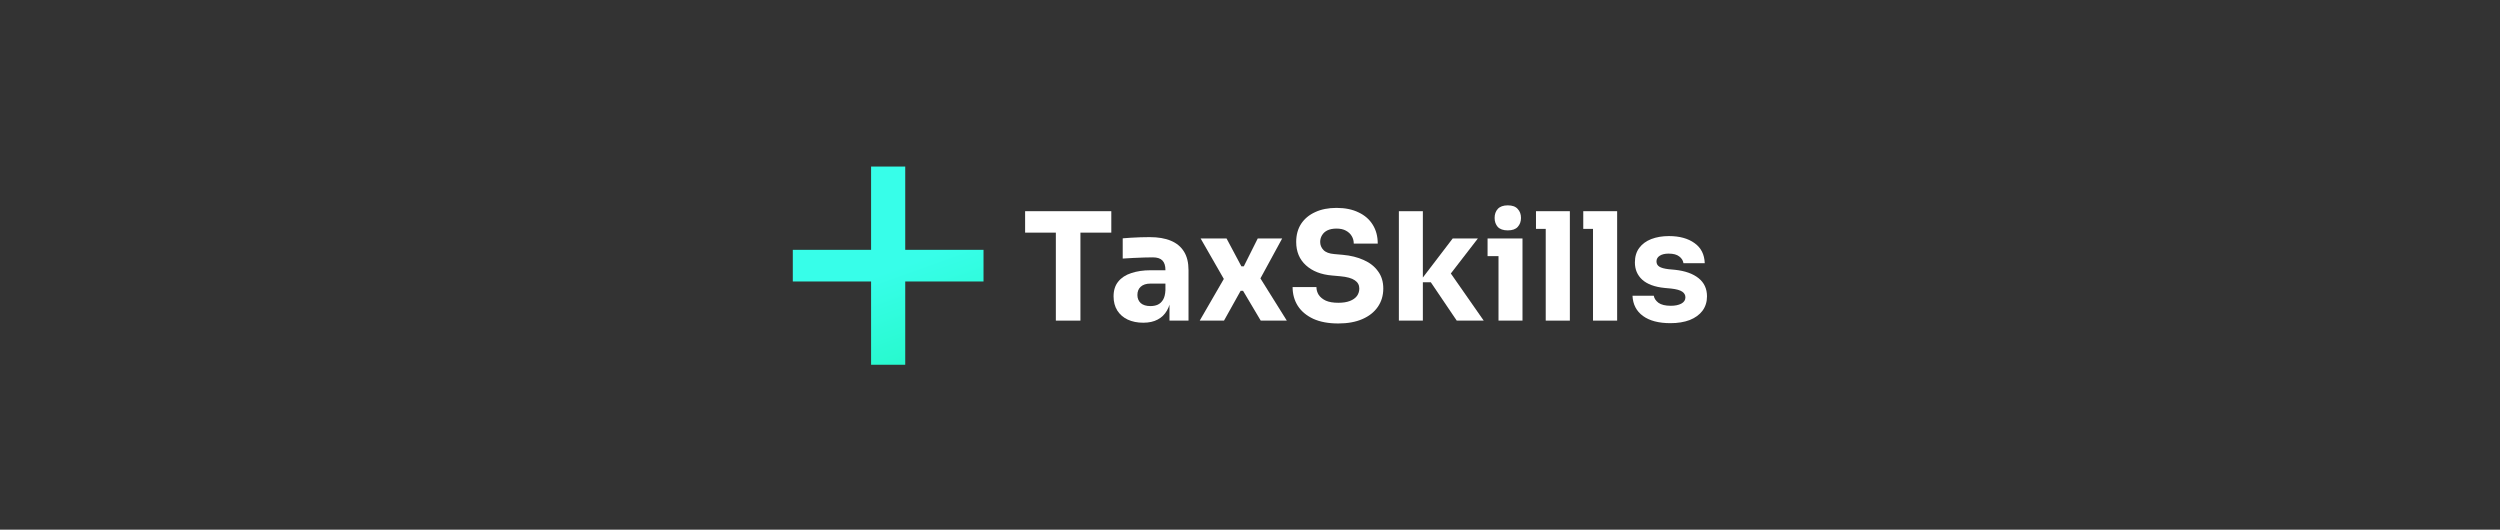 <svg xmlns="http://www.w3.org/2000/svg" width="1501" height="318" viewBox="0 0 1501 318" fill="none"><rect x="0" y="0" width="1501" height="318" fill="#333333" stroke="none"/><path d="M523 219V100H543.5V219H523ZM476 169V150H590.5V169H476Z" fill="url(#paint0_linear_2686_63)"></path><path d="M633.93 192.5V137.87H648.69V192.5H633.93ZM615.48 139.67V126.8H667.23V139.67H615.48Z" fill="white"></path><path d="M702.155 192.5V177.92H699.725V162.08C699.725 159.56 699.125 157.67 697.925 156.41C696.725 155.15 694.805 154.52 692.165 154.52C690.845 154.52 689.105 154.55 686.945 154.61C684.785 154.67 682.565 154.76 680.285 154.88C678.005 155 675.935 155.12 674.075 155.24V143.09C675.455 142.97 677.075 142.85 678.935 142.73C680.795 142.61 682.715 142.52 684.695 142.46C686.675 142.4 688.535 142.37 690.275 142.37C695.315 142.37 699.545 143.09 702.965 144.53C706.445 145.97 709.085 148.16 710.885 151.1C712.685 153.98 713.585 157.7 713.585 162.26V192.5H702.155ZM686.405 193.76C682.865 193.76 679.745 193.13 677.045 191.87C674.405 190.61 672.335 188.81 670.835 186.47C669.335 184.07 668.585 181.22 668.585 177.92C668.585 174.32 669.515 171.38 671.375 169.1C673.235 166.76 675.845 165.05 679.205 163.97C682.565 162.83 686.435 162.26 690.815 162.26H701.345V170.27H690.725C688.205 170.27 686.255 170.9 684.875 172.16C683.555 173.36 682.895 175.01 682.895 177.11C682.895 179.09 683.555 180.71 684.875 181.97C686.255 183.17 688.205 183.77 690.725 183.77C692.345 183.77 693.785 183.5 695.045 182.96C696.365 182.36 697.445 181.37 698.285 179.99C699.125 178.61 699.605 176.69 699.725 174.23L703.145 177.83C702.845 181.25 702.005 184.13 700.625 186.47C699.305 188.81 697.445 190.61 695.045 191.87C692.705 193.13 689.825 193.76 686.405 193.76Z" fill="white"></path><path d="M720.312 192.5L735.612 166.04L735.252 168.29L720.852 143.18H736.422L745.332 159.92H746.772L755.142 143.18H769.812L756.042 168.47L756.402 166.58L772.602 192.5H756.942L746.322 174.59H744.882L734.892 192.5H720.312Z" fill="white"></path><path d="M803.525 194.21C797.585 194.21 792.575 193.28 788.495 191.42C784.415 189.5 781.325 186.92 779.225 183.68C777.125 180.38 776.075 176.6 776.075 172.34H790.385C790.385 174.02 790.835 175.58 791.735 177.02C792.695 178.46 794.135 179.63 796.055 180.53C797.975 181.37 800.465 181.79 803.525 181.79C806.285 181.79 808.595 181.43 810.455 180.71C812.315 179.99 813.725 179 814.685 177.74C815.645 176.42 816.125 174.92 816.125 173.24C816.125 171.14 815.225 169.49 813.425 168.29C811.625 167.03 808.715 166.22 804.695 165.86L799.745 165.41C793.205 164.87 787.985 162.83 784.085 159.29C780.185 155.75 778.235 151.07 778.235 145.25C778.235 141.05 779.225 137.42 781.205 134.36C783.245 131.3 786.065 128.96 789.665 127.34C793.265 125.66 797.525 124.82 802.445 124.82C807.605 124.82 812.015 125.72 815.675 127.52C819.395 129.26 822.245 131.75 824.225 134.99C826.205 138.17 827.195 141.92 827.195 146.24H812.795C812.795 144.62 812.405 143.15 811.625 141.83C810.845 140.45 809.675 139.34 808.115 138.5C806.615 137.66 804.725 137.24 802.445 137.24C800.285 137.24 798.455 137.6 796.955 138.32C795.515 139.04 794.435 140.03 793.715 141.29C792.995 142.49 792.635 143.81 792.635 145.25C792.635 147.11 793.295 148.73 794.615 150.11C795.935 151.49 798.095 152.3 801.095 152.54L806.135 152.99C810.935 153.41 815.165 154.46 818.825 156.14C822.485 157.76 825.335 160.01 827.375 162.89C829.475 165.71 830.525 169.16 830.525 173.24C830.525 177.44 829.415 181.13 827.195 184.31C825.035 187.43 821.945 189.86 817.925 191.6C813.905 193.34 809.105 194.21 803.525 194.21Z" fill="white"></path><path d="M874.624 192.5L859.054 169.46H852.124L872.194 143.18H887.314L868.414 167.66L868.594 160.64L890.824 192.5H874.624ZM839.884 192.5V126.8H854.284V192.5H839.884Z" fill="white"></path><path d="M899.705 192.5V143.18H914.105V192.5H899.705ZM893.135 153.8V143.18H914.105V153.8H893.135ZM905.285 138.32C902.585 138.32 900.575 137.63 899.255 136.25C897.995 134.81 897.365 133.01 897.365 130.85C897.365 128.63 897.995 126.83 899.255 125.45C900.575 124.01 902.585 123.29 905.285 123.29C907.985 123.29 909.965 124.01 911.225 125.45C912.545 126.83 913.205 128.63 913.205 130.85C913.205 133.01 912.545 134.81 911.225 136.25C909.965 137.63 907.985 138.32 905.285 138.32Z" fill="white"></path><path d="M928.054 192.5V126.8H942.544V192.5H928.054ZM922.204 137.42V126.8H942.544V137.42H922.204Z" fill="white"></path><path d="M956.442 192.5V126.8H970.932V192.5H956.442ZM950.592 137.42V126.8H970.932V137.42H950.592Z" fill="white"></path><path d="M1002.92 194.03C995.901 194.03 990.411 192.59 986.451 189.71C982.491 186.83 980.391 182.78 980.151 177.56H992.931C993.171 179.12 994.101 180.53 995.721 181.79C997.401 182.99 999.891 183.59 1003.19 183.59C1005.71 183.59 1007.78 183.17 1009.4 182.33C1011.08 181.43 1011.92 180.17 1011.92 178.55C1011.92 177.11 1011.29 175.97 1010.03 175.13C1008.77 174.23 1006.52 173.6 1003.28 173.24L999.411 172.88C993.471 172.28 989.001 170.63 986.001 167.93C983.061 165.23 981.591 161.78 981.591 157.58C981.591 154.1 982.461 151.19 984.201 148.85C985.941 146.51 988.341 144.74 991.401 143.54C994.521 142.34 998.061 141.74 1002.02 141.74C1008.38 141.74 1013.51 143.15 1017.41 145.97C1021.31 148.73 1023.35 152.75 1023.53 158.03H1010.75C1010.51 156.41 1009.67 155.06 1008.23 153.98C1006.79 152.84 1004.66 152.27 1001.84 152.27C999.621 152.27 997.851 152.69 996.531 153.53C995.211 154.37 994.551 155.51 994.551 156.95C994.551 158.33 995.121 159.38 996.261 160.1C997.401 160.82 999.261 161.33 1001.84 161.63L1005.71 161.99C1011.77 162.65 1016.48 164.33 1019.84 167.03C1023.2 169.73 1024.88 173.36 1024.88 177.92C1024.88 181.22 1023.98 184.1 1022.18 186.56C1020.38 188.96 1017.83 190.82 1014.53 192.14C1011.23 193.4 1007.36 194.03 1002.92 194.03Z" fill="white"></path><defs><linearGradient id="paint0_linear_2686_63" x1="626.2" y1="129.278" x2="705.239" y2="349.587" gradientUnits="userSpaceOnUse"><stop stop-color="#37FEE9"></stop><stop offset="0.631" stop-color="#0EF1A1"></stop></linearGradient></defs></svg>